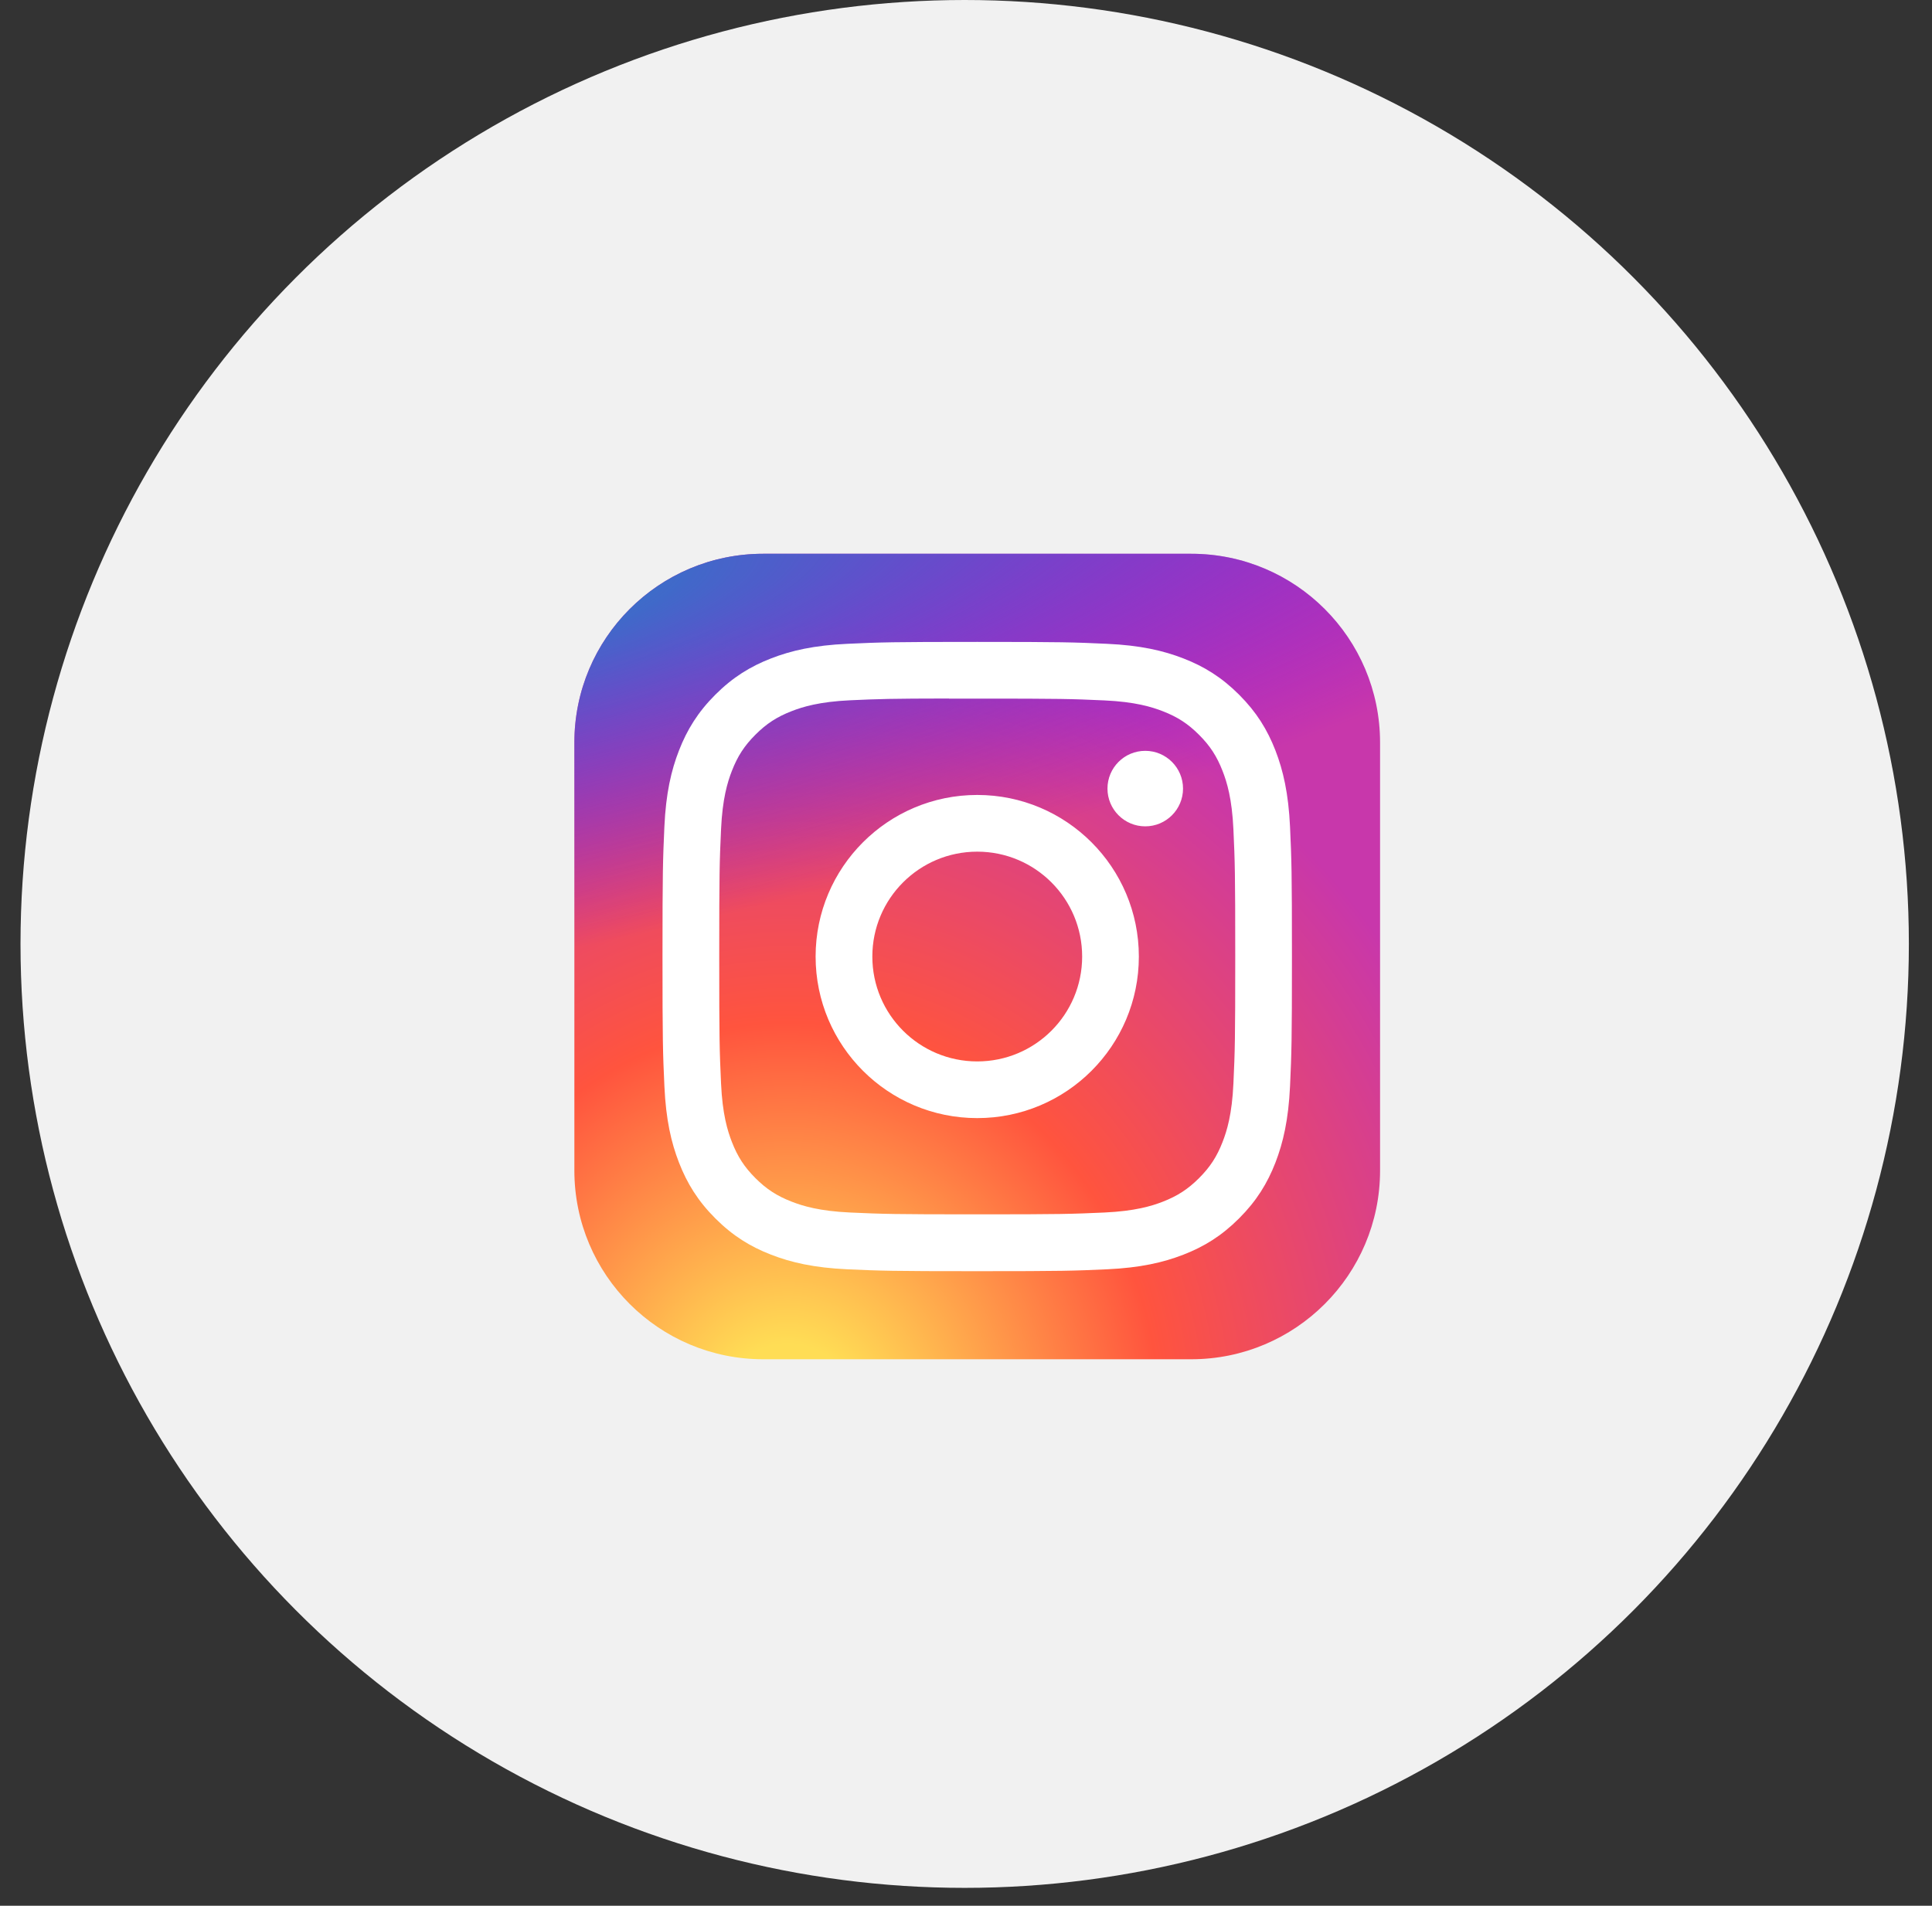 <?xml version="1.0" encoding="UTF-8"?> <svg xmlns="http://www.w3.org/2000/svg" width="75" height="74" viewBox="0 0 75 74" fill="none"><rect x="0" y="0" width="75" height="74" fill="#333333" stroke="none"/><circle cx="37.449" cy="36.653" r="36.653" fill="#F1F1F1"></circle><path d="M46.244 21.503H29.628C25.579 21.503 22.297 24.785 22.297 28.834V45.45C22.297 49.498 25.579 52.78 29.628 52.78H46.244C50.292 52.78 53.574 49.498 53.574 45.45V28.834C53.574 24.785 50.292 21.503 46.244 21.503Z" fill="url(#paint0_radial_1724_450)"></path><path d="M46.244 21.503H29.628C25.579 21.503 22.297 24.785 22.297 28.834V45.45C22.297 49.498 25.579 52.78 29.628 52.78H46.244C50.292 52.78 53.574 49.498 53.574 45.45V28.834C53.574 24.785 50.292 21.503 46.244 21.503Z" fill="url(#paint1_radial_1724_450)"></path><path d="M37.937 24.925C34.618 24.925 34.202 24.939 32.899 24.999C31.598 25.058 30.71 25.264 29.933 25.566C29.13 25.878 28.448 26.296 27.769 26.975C27.09 27.654 26.672 28.336 26.359 29.139C26.056 29.916 25.85 30.804 25.791 32.105C25.733 33.408 25.718 33.824 25.718 37.143C25.718 40.461 25.732 40.876 25.792 42.179C25.851 43.48 26.057 44.368 26.359 45.145C26.672 45.948 27.089 46.63 27.768 47.309C28.447 47.989 29.129 48.407 29.932 48.719C30.709 49.021 31.597 49.227 32.898 49.287C34.201 49.346 34.617 49.36 37.935 49.36C41.254 49.36 41.669 49.346 42.972 49.287C44.273 49.227 45.161 49.021 45.939 48.719C46.742 48.407 47.423 47.989 48.102 47.309C48.781 46.63 49.199 45.948 49.512 45.145C49.812 44.368 50.018 43.48 50.079 42.179C50.138 40.876 50.153 40.461 50.153 37.143C50.153 33.824 50.138 33.408 50.079 32.105C50.018 30.804 49.812 29.916 49.512 29.14C49.199 28.336 48.781 27.654 48.102 26.975C47.422 26.296 46.742 25.878 45.938 25.566C45.159 25.264 44.271 25.058 42.97 24.999C41.667 24.939 41.252 24.925 37.933 24.925H37.937ZM36.84 27.127C37.166 27.126 37.529 27.127 37.937 27.127C41.199 27.127 41.585 27.138 42.874 27.197C44.065 27.251 44.711 27.45 45.142 27.618C45.712 27.839 46.119 28.104 46.546 28.532C46.974 28.959 47.238 29.366 47.46 29.936C47.628 30.367 47.827 31.013 47.881 32.204C47.94 33.492 47.952 33.879 47.952 37.14C47.952 40.401 47.94 40.787 47.881 42.075C47.827 43.267 47.628 43.913 47.46 44.343C47.239 44.913 46.974 45.319 46.546 45.747C46.118 46.174 45.712 46.439 45.142 46.661C44.712 46.829 44.065 47.027 42.874 47.082C41.586 47.14 41.199 47.153 37.937 47.153C34.674 47.153 34.288 47.14 33 47.082C31.808 47.027 31.162 46.828 30.731 46.66C30.161 46.439 29.753 46.174 29.326 45.747C28.898 45.319 28.634 44.913 28.412 44.342C28.244 43.912 28.045 43.266 27.991 42.074C27.932 40.786 27.921 40.4 27.921 37.137C27.921 33.874 27.932 33.489 27.991 32.201C28.045 31.01 28.244 30.363 28.412 29.933C28.633 29.363 28.898 28.955 29.326 28.528C29.753 28.1 30.161 27.835 30.731 27.614C31.162 27.446 31.808 27.247 33 27.192C34.127 27.141 34.563 27.126 36.84 27.123V27.127ZM44.458 29.155C43.649 29.155 42.992 29.811 42.992 30.621C42.992 31.43 43.649 32.087 44.458 32.087C45.268 32.087 45.925 31.43 45.925 30.621C45.925 29.811 45.268 29.155 44.458 29.155V29.155ZM37.937 30.868C34.472 30.868 31.662 33.678 31.662 37.143C31.662 40.608 34.472 43.416 37.937 43.416C41.402 43.416 44.21 40.608 44.21 37.143C44.21 33.678 41.401 30.868 37.936 30.868H37.937ZM37.937 33.07C40.186 33.07 42.009 34.893 42.009 37.143C42.009 39.392 40.186 41.215 37.937 41.215C35.687 41.215 33.864 39.392 33.864 37.143C33.864 34.893 35.687 33.07 37.937 33.07Z" fill="white"></path><defs><radialGradient id="paint0_radial_1724_450" cx="0" cy="0" r="1" gradientUnits="userSpaceOnUse" gradientTransform="translate(30.605 55.189) rotate(-90) scale(30.998 28.831)"><stop stop-color="#FFDD55"></stop><stop offset="0.1" stop-color="#FFDD55"></stop><stop offset="0.5" stop-color="#FF543E"></stop><stop offset="1" stop-color="#C837AB"></stop></radialGradient><radialGradient id="paint1_radial_1724_450" cx="0" cy="0" r="1" gradientUnits="userSpaceOnUse" gradientTransform="translate(17.058 23.756) rotate(78.681) scale(13.856 57.116)"><stop stop-color="#3771C8"></stop><stop offset="0.128" stop-color="#3771C8"></stop><stop offset="1" stop-color="#6600FF" stop-opacity="0"></stop></radialGradient></defs></svg> 